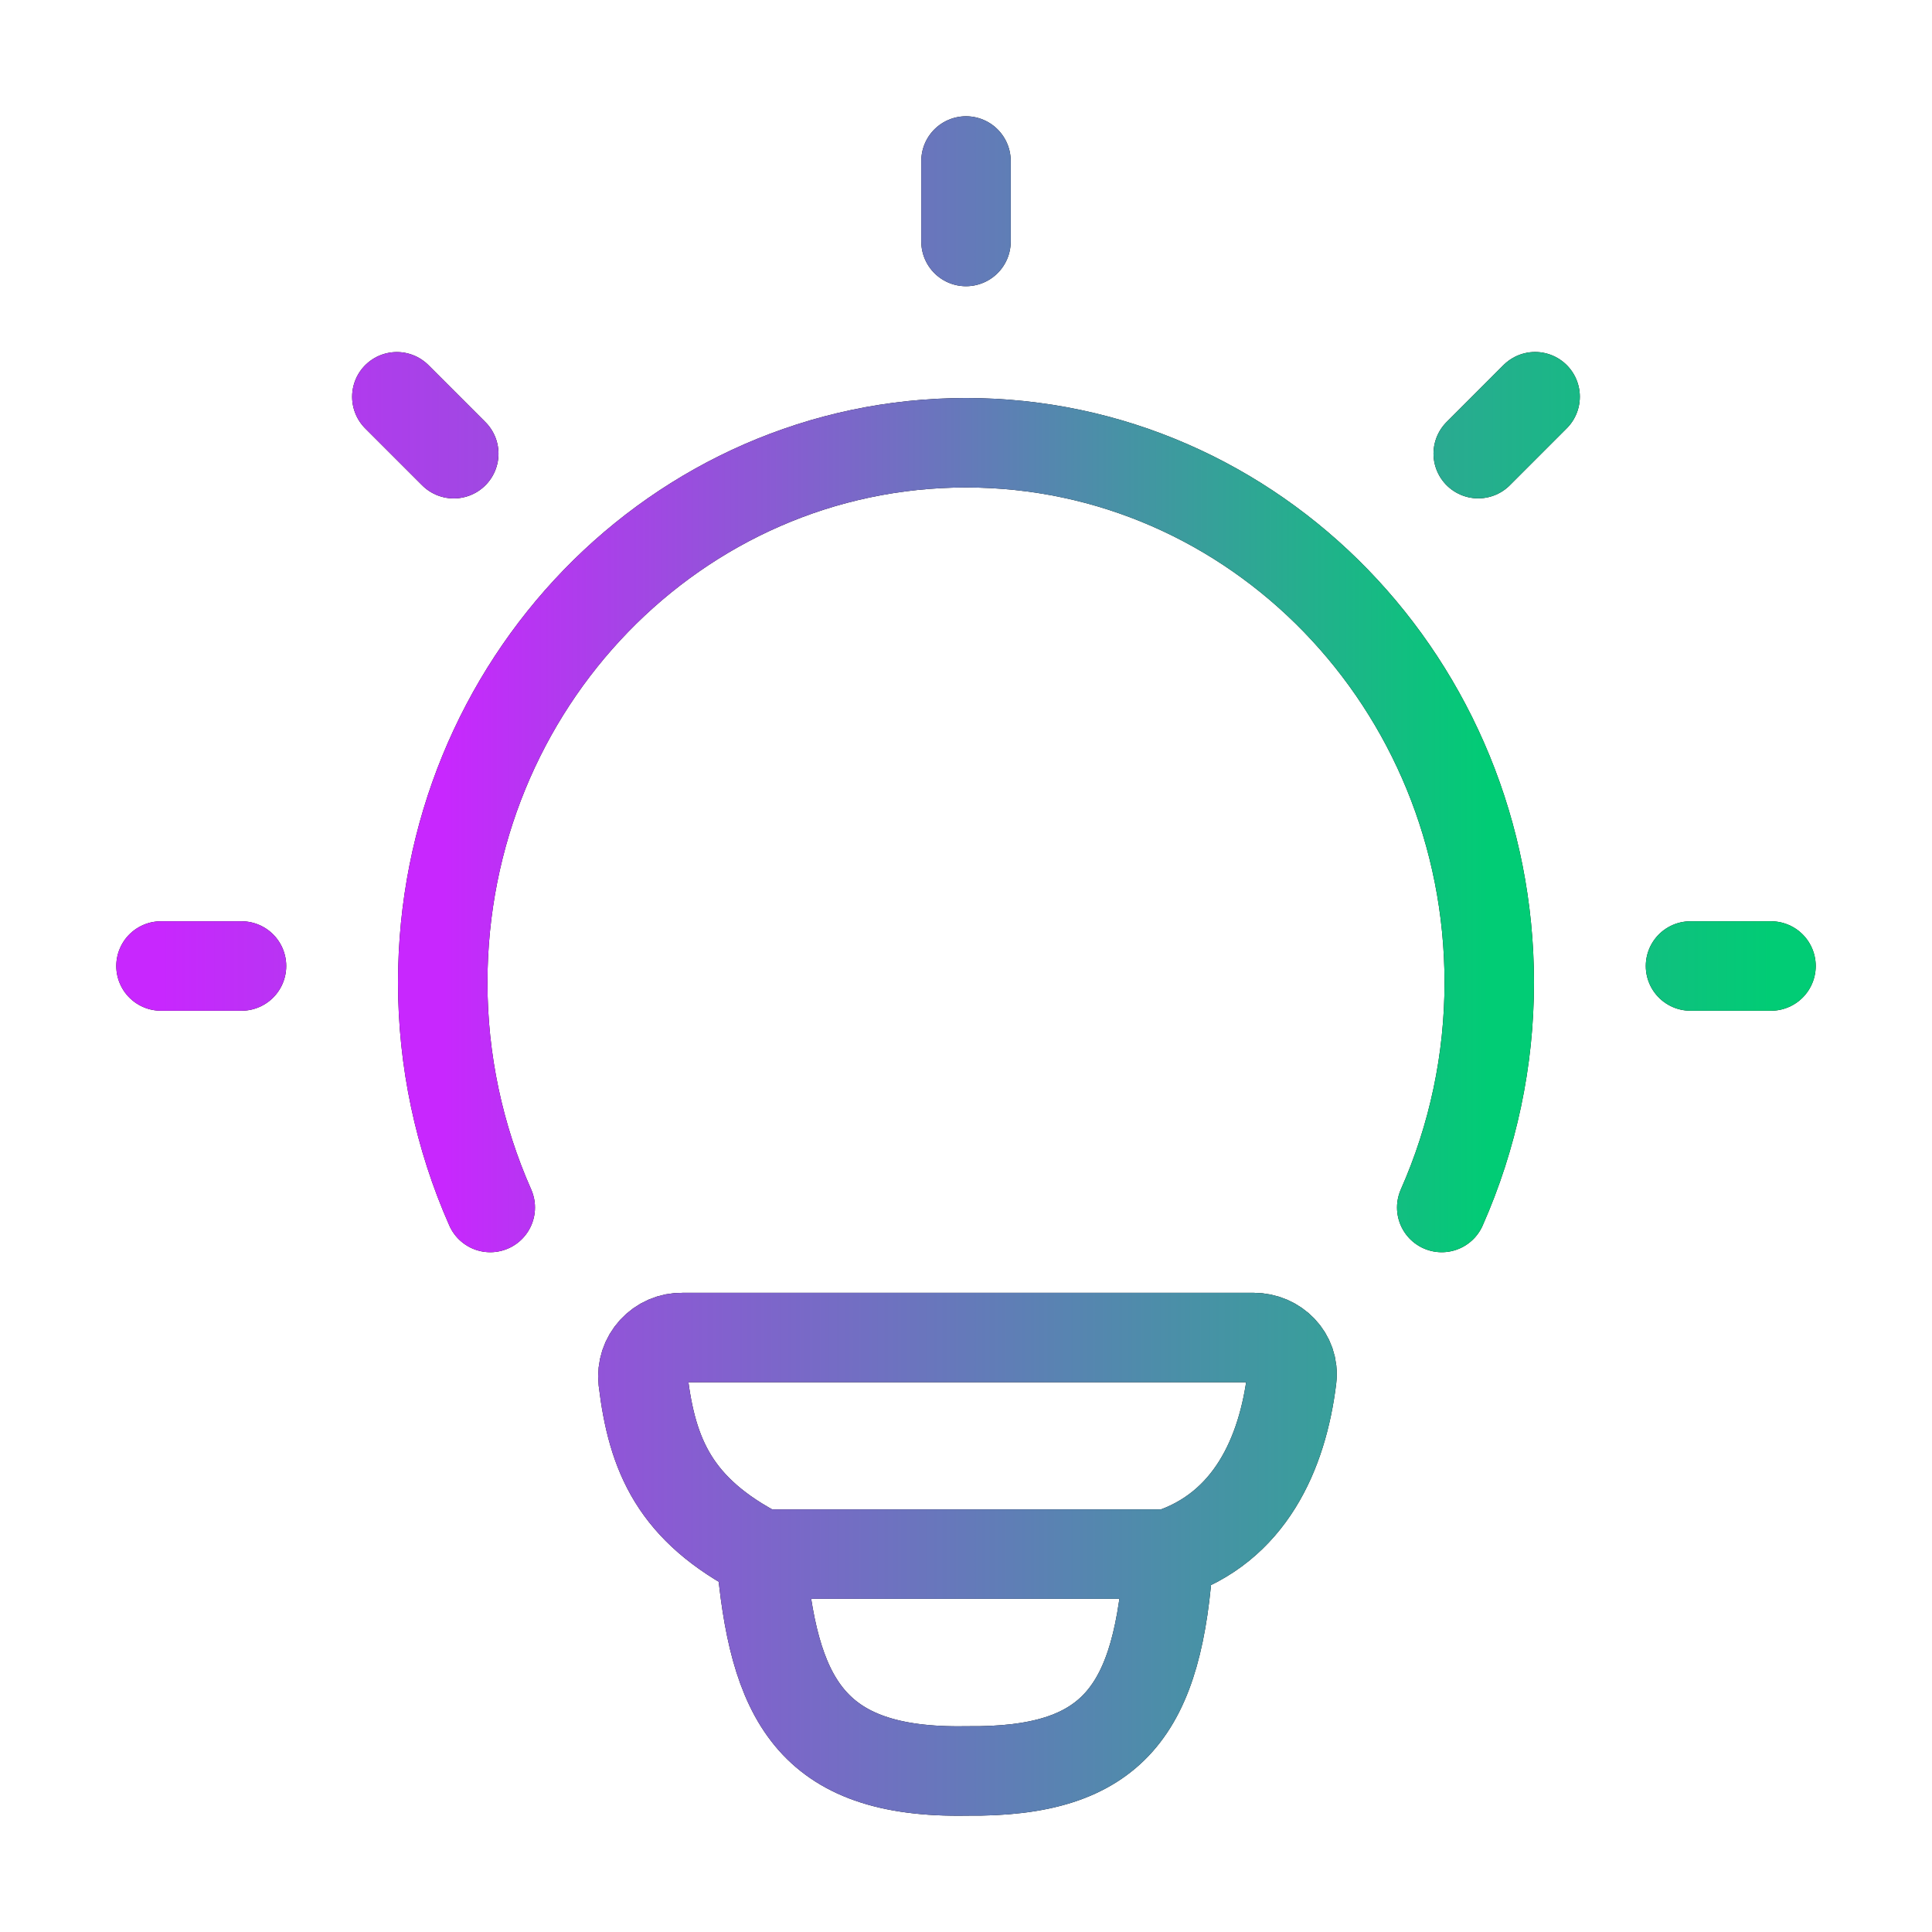 <svg width="54" height="54" viewBox="0 0 54 54" fill="none" xmlns="http://www.w3.org/2000/svg">
<path d="M13.703 33.75C12.826 31.769 12.374 29.627 12.375 27.461C12.375 19.13 18.922 12.375 27 12.375C35.078 12.375 41.625 19.132 41.625 27.463C41.626 29.629 41.173 31.77 40.297 33.75" stroke="black" stroke-width="2.5" stroke-linecap="round"/>
<path d="M13.703 33.75C12.826 31.769 12.374 29.627 12.375 27.461C12.375 19.13 18.922 12.375 27 12.375C35.078 12.375 41.625 19.132 41.625 27.463C41.626 29.629 41.173 31.77 40.297 33.75" stroke="url(#paint0_linear_309_117)" stroke-width="2.5" stroke-linecap="round"/>
<path d="M27 4.5V6.75M49.5 27H47.25M6.75 27H4.5M42.907 11.088L41.317 12.679M12.683 12.681L11.092 11.09M32.663 43.438C34.936 42.703 35.849 40.621 36.106 38.529C36.182 37.904 35.667 37.384 35.037 37.384H19.073C18.919 37.381 18.767 37.411 18.625 37.472C18.484 37.533 18.358 37.624 18.254 37.737C18.15 37.851 18.071 37.985 18.023 38.131C17.975 38.278 17.959 38.432 17.975 38.585C18.227 40.673 18.862 42.201 21.269 43.438M32.663 43.438H21.269M32.663 43.438C32.391 47.815 31.127 49.547 27.016 49.498C22.619 49.579 21.607 47.437 21.269 43.438" stroke="black" stroke-width="2.5" stroke-linecap="round" stroke-linejoin="round"/>
<path d="M27 4.5V6.75M49.5 27H47.25M6.75 27H4.5M42.907 11.088L41.317 12.679M12.683 12.681L11.092 11.09M32.663 43.438C34.936 42.703 35.849 40.621 36.106 38.529C36.182 37.904 35.667 37.384 35.037 37.384H19.073C18.919 37.381 18.767 37.411 18.625 37.472C18.484 37.533 18.358 37.624 18.254 37.737C18.15 37.851 18.071 37.985 18.023 38.131C17.975 38.278 17.959 38.432 17.975 38.585C18.227 40.673 18.862 42.201 21.269 43.438M32.663 43.438H21.269M32.663 43.438C32.391 47.815 31.127 49.547 27.016 49.498C22.619 49.579 21.607 47.437 21.269 43.438" stroke="url(#paint1_linear_309_117)" stroke-width="2.5" stroke-linecap="round" stroke-linejoin="round"/>
<defs>
<linearGradient id="paint0_linear_309_117" x1="12.375" y1="23.062" x2="41.625" y2="23.062" gradientUnits="userSpaceOnUse">
<stop stop-color="#C827FE"/>
<stop offset="1" stop-color="#01CC75"/>
</linearGradient>
<linearGradient id="paint1_linear_309_117" x1="4.5" y1="27" x2="49.5" y2="27" gradientUnits="userSpaceOnUse">
<stop stop-color="#C827FE"/>
<stop offset="1" stop-color="#01CC75"/>
</linearGradient>
</defs>
</svg>
